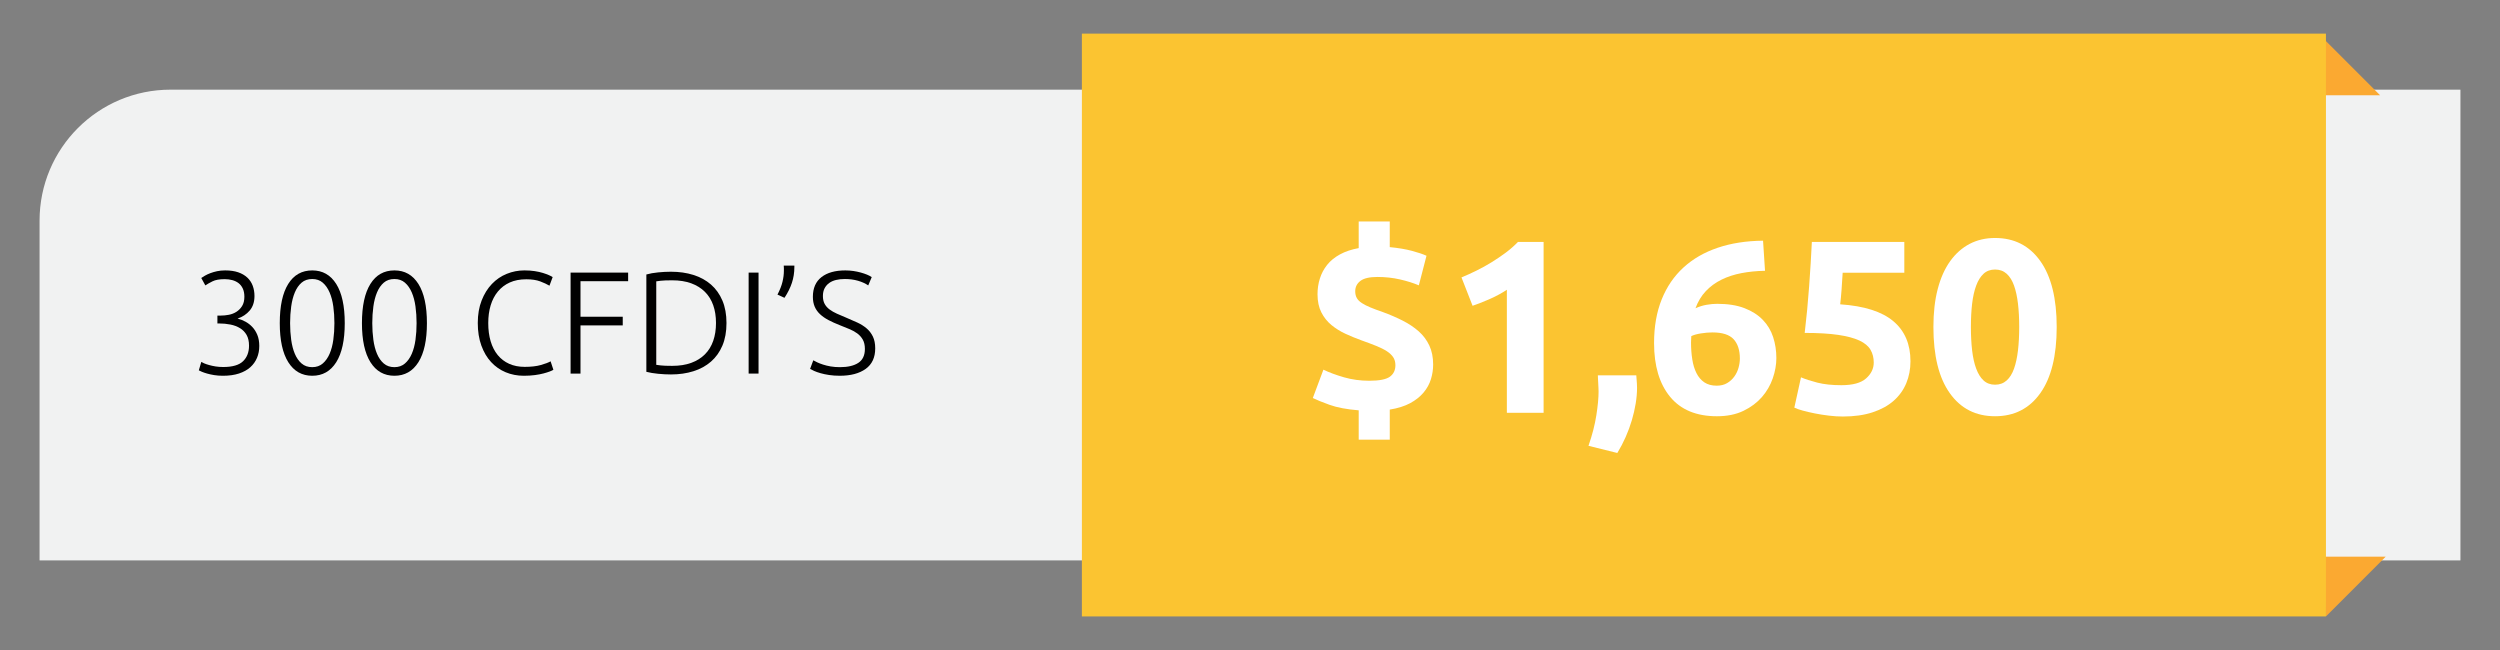 <?xml version="1.0" encoding="utf-8"?>
<!-- Generator: Adobe Illustrator 16.0.3, SVG Export Plug-In . SVG Version: 6.00 Build 0)  -->
<!DOCTYPE svg PUBLIC "-//W3C//DTD SVG 1.1//EN" "http://www.w3.org/Graphics/SVG/1.1/DTD/svg11.dtd">
<svg version="1.1" id="Capa_1" xmlns="http://www.w3.org/2000/svg" xmlns:xlink="http://www.w3.org/1999/xlink" x="0px" y="0px"
	 width="223.06px" height="58px" viewBox="0 0 223.06 58" enable-background="new 0 0 223.06 58" xml:space="preserve">
<rect x="0" y="0" width="223.06" height="58" fill="#808080" stroke="none"/>
<g>
	<path fill="#F1F2F2" d="M219.53,50h-216V19.688C3.53,13.232,8.762,8,15.218,8H219.53V50z"/>
	<g>
		<path d="M19.918,32.746c0.823,0,1.413-0.172,1.768-0.516c0.355-0.342,0.533-0.805,0.533-1.389c0-0.383-0.071-0.699-0.214-0.952
			c-0.143-0.252-0.338-0.454-0.585-0.606s-0.533-0.261-0.858-0.326c-0.325-0.065-0.67-0.098-1.034-0.098h-0.13v-0.702h0.299
			c0.234,0,0.475-0.023,0.722-0.071s0.472-0.136,0.676-0.266s0.373-0.302,0.507-0.518s0.202-0.492,0.202-0.829
			c0-0.284-0.048-0.528-0.143-0.731c-0.095-0.202-0.223-0.364-0.383-0.485c-0.161-0.121-0.347-0.209-0.559-0.266
			c-0.212-0.056-0.436-0.084-0.669-0.084c-0.468,0-0.832,0.064-1.092,0.195c-0.26,0.13-0.472,0.251-0.637,0.363l-0.364-0.663
			c0.087-0.061,0.197-0.13,0.332-0.208s0.292-0.151,0.475-0.221s0.384-0.128,0.604-0.176c0.221-0.047,0.461-0.071,0.722-0.071
			c0.45,0,0.838,0.057,1.164,0.169c0.325,0.112,0.596,0.271,0.813,0.474c0.216,0.203,0.377,0.446,0.481,0.727
			c0.104,0.282,0.156,0.587,0.156,0.915c0,0.528-0.141,0.959-0.422,1.292c-0.282,0.333-0.644,0.573-1.085,0.721
			c0.242,0.061,0.479,0.154,0.708,0.279c0.229,0.126,0.436,0.287,0.617,0.482c0.182,0.195,0.33,0.432,0.442,0.709
			c0.112,0.277,0.169,0.603,0.169,0.976c0,0.383-0.067,0.734-0.202,1.055s-0.333,0.602-0.598,0.84
			c-0.264,0.238-0.6,0.424-1.007,0.559s-0.884,0.203-1.43,0.203c-0.286,0-0.548-0.02-0.786-0.059
			c-0.239-0.039-0.449-0.086-0.631-0.137c-0.182-0.053-0.336-0.104-0.461-0.156s-0.219-0.096-0.279-0.131l0.221-0.754
			c0.052,0.035,0.139,0.078,0.26,0.131c0.121,0.051,0.267,0.102,0.436,0.148c0.169,0.049,0.359,0.09,0.572,0.125
			C19.435,32.729,19.667,32.746,19.918,32.746z"/>
		<path d="M24.962,28.833c0-1.525,0.251-2.691,0.754-3.497c0.502-0.806,1.218-1.209,2.145-1.209c0.918,0,1.631,0.403,2.139,1.209
			c0.507,0.806,0.76,1.972,0.76,3.497c0,1.516-0.253,2.678-0.76,3.485c-0.507,0.805-1.22,1.209-2.139,1.209
			c-0.919,0-1.631-0.404-2.139-1.209C25.216,31.512,24.962,30.35,24.962,28.833z M29.837,28.833c0-0.52-0.033-1.016-0.098-1.488
			s-0.175-0.891-0.332-1.255c-0.156-0.364-0.36-0.654-0.611-0.871c-0.251-0.216-0.563-0.324-0.936-0.324
			c-0.381,0-0.698,0.108-0.949,0.324c-0.251,0.217-0.453,0.507-0.604,0.871c-0.151,0.364-0.26,0.782-0.325,1.255
			s-0.098,0.969-0.098,1.488c0,0.521,0.033,1.017,0.098,1.489c0.065,0.473,0.173,0.889,0.325,1.248
			c0.152,0.359,0.353,0.648,0.604,0.863c0.251,0.217,0.568,0.326,0.949,0.326c0.373,0,0.685-0.109,0.936-0.326
			c0.251-0.215,0.455-0.504,0.611-0.863c0.156-0.359,0.267-0.775,0.332-1.248C29.805,29.85,29.837,29.354,29.837,28.833z"/>
		<path d="M32.294,28.833c0-1.525,0.251-2.691,0.754-3.497c0.502-0.806,1.218-1.209,2.145-1.209c0.918,0,1.631,0.403,2.139,1.209
			c0.507,0.806,0.76,1.972,0.76,3.497c0,1.516-0.253,2.678-0.76,3.485c-0.507,0.805-1.22,1.209-2.139,1.209
			c-0.919,0-1.631-0.404-2.139-1.209C32.548,31.512,32.294,30.35,32.294,28.833z M37.169,28.833c0-0.52-0.033-1.016-0.098-1.488
			s-0.175-0.891-0.332-1.255c-0.156-0.364-0.36-0.654-0.611-0.871c-0.251-0.216-0.563-0.324-0.936-0.324
			c-0.381,0-0.698,0.108-0.949,0.324c-0.251,0.217-0.453,0.507-0.604,0.871c-0.151,0.364-0.26,0.782-0.325,1.255
			s-0.098,0.969-0.098,1.488c0,0.521,0.033,1.017,0.098,1.489c0.065,0.473,0.173,0.889,0.325,1.248
			c0.152,0.359,0.353,0.648,0.604,0.863c0.251,0.217,0.568,0.326,0.949,0.326c0.373,0,0.685-0.109,0.936-0.326
			c0.251-0.215,0.455-0.504,0.611-0.863c0.156-0.359,0.267-0.775,0.332-1.248C37.137,29.85,37.169,29.354,37.169,28.833z"/>
		<path d="M46.737,33.527c-0.581,0-1.12-0.105-1.619-0.313c-0.499-0.209-0.932-0.512-1.3-0.91c-0.369-0.398-0.659-0.891-0.871-1.477
			c-0.212-0.584-0.318-1.253-0.318-2.007s0.115-1.424,0.344-2.009s0.535-1.077,0.917-1.476s0.823-0.699,1.326-0.903
			c0.502-0.203,1.027-0.306,1.573-0.306c0.338,0,0.646,0.021,0.923,0.065c0.277,0.043,0.52,0.098,0.728,0.162
			c0.208,0.065,0.385,0.13,0.533,0.195c0.147,0.064,0.26,0.123,0.338,0.175l-0.286,0.768c-0.217-0.13-0.492-0.258-0.826-0.384
			c-0.333-0.125-0.748-0.188-1.242-0.188c-0.563,0-1.055,0.096-1.475,0.286c-0.42,0.19-0.773,0.459-1.06,0.806
			s-0.5,0.759-0.644,1.235s-0.214,1.006-0.214,1.586c0,0.598,0.071,1.138,0.214,1.618c0.143,0.482,0.353,0.891,0.63,1.229
			s0.618,0.6,1.021,0.781c0.403,0.182,0.865,0.273,1.385,0.273c0.572,0,1.051-0.055,1.437-0.164c0.385-0.107,0.678-0.219,0.877-0.33
			l0.247,0.754c-0.061,0.043-0.165,0.092-0.312,0.148c-0.147,0.057-0.334,0.115-0.559,0.176c-0.226,0.061-0.486,0.111-0.78,0.15
			S47.101,33.527,46.737,33.527z"/>
		<path d="M50.91,33.332v-9.009h5.135v0.767h-4.251v3.172h3.77v0.768h-3.77v4.303H50.91z"/>
		<path d="M64.82,28.821c0,0.771-0.121,1.443-0.364,2.015s-0.583,1.049-1.021,1.43c-0.438,0.381-0.96,0.668-1.566,0.857
			c-0.607,0.191-1.274,0.287-2.002,0.287c-0.364,0-0.746-0.02-1.144-0.059c-0.399-0.039-0.75-0.098-1.053-0.176v-8.684
			c0.303-0.087,0.654-0.149,1.053-0.188c0.398-0.039,0.78-0.059,1.144-0.059c0.728,0,1.395,0.096,2.002,0.286
			c0.606,0.19,1.128,0.477,1.566,0.857c0.438,0.382,0.778,0.858,1.021,1.431C64.699,27.39,64.82,28.058,64.82,28.821z
			 M58.554,32.551c0.052,0.01,0.184,0.027,0.396,0.053c0.212,0.025,0.552,0.039,1.021,0.039c0.65,0,1.217-0.088,1.703-0.266
			s0.893-0.432,1.222-0.762c0.329-0.328,0.576-0.73,0.741-1.203c0.165-0.471,0.247-1.002,0.247-1.591
			c0-0.59-0.082-1.118-0.247-1.586c-0.165-0.469-0.412-0.867-0.741-1.196c-0.33-0.329-0.737-0.583-1.222-0.761
			s-1.053-0.267-1.703-0.267c-0.468,0-0.809,0.014-1.021,0.039c-0.213,0.026-0.345,0.044-0.396,0.053V32.551z"/>
		<path d="M66.796,24.323h0.884v9.009h-0.884V24.323z"/>
		<path d="M70.877,23.829c0,0.494-0.074,0.964-0.221,1.41c-0.147,0.446-0.369,0.891-0.663,1.333l-0.624-0.286
			c0.216-0.416,0.366-0.798,0.448-1.145c0.083-0.346,0.124-0.671,0.124-0.975c0-0.096,0-0.178,0-0.247s-0.004-0.143-0.013-0.221
			h0.949V23.829z"/>
		<path d="M74.946,32.76c0.702,0,1.248-0.129,1.638-0.385c0.39-0.256,0.585-0.67,0.585-1.244c0-0.33-0.063-0.605-0.188-0.828
			c-0.126-0.221-0.292-0.408-0.5-0.559c-0.208-0.152-0.447-0.282-0.715-0.39c-0.269-0.108-0.55-0.222-0.845-0.343
			c-0.373-0.146-0.707-0.297-1.001-0.452c-0.295-0.155-0.546-0.33-0.754-0.525c-0.208-0.194-0.366-0.418-0.475-0.669
			c-0.108-0.252-0.163-0.546-0.163-0.884c0-0.771,0.255-1.356,0.767-1.756c0.511-0.398,1.222-0.598,2.132-0.598
			c0.243,0,0.481,0.018,0.715,0.052c0.234,0.035,0.453,0.081,0.656,0.137c0.204,0.057,0.39,0.119,0.559,0.188
			s0.31,0.144,0.422,0.221l-0.312,0.741c-0.251-0.173-0.557-0.312-0.917-0.416c-0.36-0.104-0.748-0.155-1.164-0.155
			c-0.286,0-0.548,0.027-0.786,0.084c-0.239,0.057-0.444,0.147-0.618,0.273c-0.173,0.125-0.31,0.283-0.41,0.474
			c-0.1,0.191-0.149,0.421-0.149,0.689c0,0.277,0.052,0.512,0.156,0.702s0.249,0.355,0.436,0.494
			c0.186,0.139,0.405,0.265,0.656,0.377s0.524,0.229,0.819,0.351c0.355,0.147,0.691,0.295,1.008,0.442
			c0.316,0.147,0.591,0.32,0.825,0.52c0.234,0.2,0.42,0.442,0.559,0.728c0.139,0.287,0.208,0.637,0.208,1.053
			c0,0.814-0.284,1.426-0.852,1.834c-0.567,0.406-1.337,0.611-2.307,0.611c-0.347,0-0.663-0.023-0.949-0.066
			s-0.542-0.098-0.767-0.162c-0.226-0.064-0.416-0.131-0.572-0.201c-0.156-0.07-0.278-0.131-0.364-0.182l0.286-0.768
			c0.086,0.053,0.204,0.113,0.351,0.182c0.147,0.07,0.32,0.137,0.52,0.201c0.199,0.066,0.424,0.119,0.676,0.164
			C74.366,32.738,74.643,32.76,74.946,32.76z"/>
	</g>
	<polygon fill="#FBA931" points="207.03,3.166 212.362,8.5 206.696,8.5 	"/>
	<polygon fill="#FBA931" points="207.53,55 212.862,49.666 207.196,49.666 	"/>
	<rect x="96.53" y="3" fill="#FBC431" width="111" height="52"/>
	<g>
		<path fill="#FFFFFF" d="M121.226,36.611c-1.071-0.088-1.939-0.252-2.607-0.494s-1.162-0.443-1.484-0.605l0.945-2.529
			c0.514,0.248,1.125,0.477,1.838,0.682c0.711,0.205,1.463,0.307,2.254,0.307c0.895,0,1.508-0.121,1.838-0.361
			c0.33-0.242,0.494-0.584,0.494-1.023c0-0.279-0.065-0.518-0.197-0.715c-0.133-0.199-0.323-0.379-0.572-0.539
			c-0.25-0.162-0.564-0.32-0.946-0.473c-0.382-0.154-0.821-0.32-1.319-0.496c-0.484-0.176-0.957-0.37-1.42-0.583
			c-0.461-0.213-0.879-0.474-1.254-0.781c-0.373-0.308-0.674-0.686-0.902-1.133c-0.227-0.447-0.34-0.986-0.34-1.617
			c0-0.484,0.068-0.949,0.209-1.396c0.139-0.447,0.355-0.854,0.648-1.222c0.293-0.366,0.674-0.678,1.145-0.935
			c0.469-0.257,1.025-0.443,1.672-0.562v-2.376h2.771v2.288c0.763,0.074,1.42,0.184,1.969,0.33c0.551,0.146,0.986,0.294,1.31,0.44
			l-0.683,2.64c-0.483-0.205-1.045-0.381-1.683-0.528c-0.638-0.146-1.31-0.22-2.013-0.22c-0.704,0-1.21,0.117-1.518,0.353
			c-0.309,0.234-0.463,0.542-0.463,0.924c0,0.234,0.048,0.437,0.143,0.604c0.096,0.169,0.246,0.319,0.451,0.451
			s0.459,0.261,0.76,0.386s0.663,0.261,1.089,0.407c0.646,0.235,1.243,0.493,1.793,0.772s1.026,0.599,1.431,0.957
			c0.402,0.359,0.718,0.78,0.945,1.264c0.227,0.484,0.341,1.049,0.341,1.693c0,0.439-0.065,0.877-0.198,1.309
			c-0.132,0.432-0.352,0.832-0.66,1.197c-0.308,0.367-0.707,0.682-1.198,0.947c-0.491,0.264-1.097,0.453-1.815,0.57v2.686h-2.771
			V36.611z"/>
		<path fill="#FFFFFF" d="M130.399,24.753c0.426-0.176,0.869-0.377,1.331-0.604s0.913-0.477,1.353-0.748
			c0.44-0.271,0.861-0.558,1.266-0.858c0.402-0.301,0.766-0.619,1.089-0.957h2.288v15.247h-3.278V25.854
			c-0.44,0.293-0.932,0.561-1.474,0.803c-0.543,0.242-1.07,0.451-1.584,0.627L130.399,24.753z"/>
		<path fill="#FFFFFF" d="M145.997,33.488c0.029,0.352,0.047,0.602,0.055,0.748s0.012,0.271,0.012,0.373
			c0,0.439-0.041,0.906-0.121,1.396c-0.081,0.492-0.195,0.986-0.342,1.486c-0.146,0.498-0.33,0.996-0.55,1.496
			c-0.22,0.498-0.47,0.975-0.747,1.43l-2.574-0.639c0.337-0.967,0.571-1.877,0.703-2.729c0.133-0.85,0.198-1.553,0.198-2.111
			c0-0.088-0.003-0.201-0.011-0.342c-0.008-0.139-0.016-0.281-0.021-0.428c-0.008-0.146-0.016-0.287-0.022-0.418
			c-0.008-0.133-0.011-0.221-0.011-0.264H145.997z"/>
		<path fill="#FFFFFF" d="M153.212,27.108c0.954,0,1.764,0.128,2.432,0.385s1.213,0.604,1.639,1.045s0.733,0.953,0.924,1.541
			c0.191,0.586,0.287,1.209,0.287,1.869c0,0.588-0.107,1.188-0.319,1.805c-0.213,0.615-0.536,1.174-0.968,1.672
			c-0.434,0.498-0.983,0.91-1.65,1.232c-0.668,0.322-1.456,0.482-2.365,0.482c-1.834,0-3.227-0.578-4.18-1.736
			c-0.953-1.16-1.43-2.758-1.43-4.797c0-1.466,0.227-2.764,0.682-3.894c0.454-1.129,1.104-2.079,1.947-2.849
			c0.843-0.771,1.862-1.356,3.058-1.76s2.541-0.612,4.037-0.628c0.029,0.455,0.059,0.899,0.088,1.331
			c0.029,0.434,0.059,0.884,0.088,1.354c-0.748,0.015-1.448,0.084-2.101,0.209s-1.247,0.319-1.782,0.583
			c-0.536,0.264-1.001,0.604-1.397,1.022c-0.396,0.418-0.703,0.928-0.924,1.529c0.322-0.146,0.652-0.249,0.99-0.308
			S152.919,27.108,153.212,27.108z M152.794,29.66c-0.322,0-0.667,0.029-1.033,0.088c-0.367,0.059-0.652,0.14-0.857,0.242
			c0,0.059-0.004,0.147-0.012,0.264s-0.012,0.219-0.012,0.309c0,0.527,0.037,1.025,0.111,1.494c0.072,0.471,0.197,0.881,0.373,1.232
			s0.41,0.627,0.704,0.826c0.294,0.197,0.66,0.297,1.101,0.297c0.366,0,0.678-0.078,0.935-0.232c0.257-0.152,0.47-0.348,0.638-0.582
			c0.169-0.234,0.293-0.494,0.375-0.781c0.08-0.285,0.121-0.561,0.121-0.824c0-0.748-0.188-1.324-0.562-1.729
			C154.302,29.861,153.675,29.66,152.794,29.66z"/>
		<path fill="#FFFFFF" d="M167.183,32.344c0-0.426-0.096-0.803-0.286-1.133s-0.521-0.605-0.989-0.826
			c-0.471-0.219-1.101-0.387-1.893-0.505c-0.792-0.117-1.789-0.176-2.992-0.176c0.162-1.364,0.293-2.75,0.396-4.158
			c0.102-1.408,0.184-2.728,0.242-3.96h8.25v2.75h-5.5c-0.029,0.528-0.063,1.038-0.1,1.529s-0.076,0.92-0.121,1.287
			c2.142,0.146,3.722,0.648,4.741,1.507c1.019,0.857,1.529,2.05,1.529,3.576c0,0.703-0.125,1.355-0.374,1.957
			c-0.25,0.602-0.624,1.123-1.122,1.563c-0.499,0.439-1.126,0.785-1.882,1.033c-0.755,0.25-1.639,0.375-2.65,0.375
			c-0.396,0-0.811-0.025-1.243-0.078c-0.433-0.051-0.851-0.117-1.254-0.197s-0.767-0.166-1.089-0.254s-0.572-0.176-0.748-0.264
			l0.594-2.705c0.367,0.16,0.851,0.318,1.452,0.473s1.32,0.23,2.156,0.23c1.012,0,1.745-0.201,2.2-0.605
			C166.955,33.359,167.183,32.887,167.183,32.344z"/>
		<path fill="#FFFFFF" d="M183.507,29.175c0,2.567-0.488,4.536-1.463,5.907c-0.977,1.373-2.322,2.057-4.037,2.057
			c-1.717,0-3.063-0.684-4.037-2.057c-0.977-1.371-1.463-3.34-1.463-5.907c0-1.275,0.127-2.405,0.385-3.388
			c0.256-0.982,0.627-1.812,1.111-2.486c0.483-0.674,1.063-1.188,1.737-1.54c0.675-0.352,1.431-0.527,2.267-0.527
			c1.715,0,3.061,0.686,4.037,2.057C183.019,24.662,183.507,26.624,183.507,29.175z M180.162,29.175c0-0.762-0.036-1.455-0.11-2.079
			c-0.073-0.623-0.19-1.162-0.352-1.616c-0.162-0.455-0.381-0.807-0.66-1.057c-0.278-0.249-0.623-0.374-1.033-0.374
			c-0.411,0-0.752,0.125-1.023,0.374c-0.271,0.25-0.492,0.602-0.66,1.057c-0.169,0.454-0.289,0.993-0.363,1.616
			c-0.073,0.624-0.109,1.317-0.109,2.079c0,0.763,0.036,1.459,0.109,2.09c0.074,0.631,0.194,1.174,0.363,1.627
			c0.168,0.455,0.389,0.809,0.66,1.057c0.271,0.25,0.612,0.375,1.023,0.375c0.41,0,0.755-0.125,1.033-0.375
			c0.279-0.248,0.498-0.602,0.66-1.057c0.161-0.453,0.278-0.996,0.352-1.627C180.126,30.635,180.162,29.938,180.162,29.175z"/>
	</g>
</g>
<g>
</g>
<g>
</g>
<g>
</g>
<g>
</g>
<g>
</g>
<g>
</g>
<g>
</g>
<g>
</g>
<g>
</g>
<g>
</g>
<g>
</g>
<g>
</g>
<g>
</g>
<g>
</g>
<g>
</g>
</svg>
